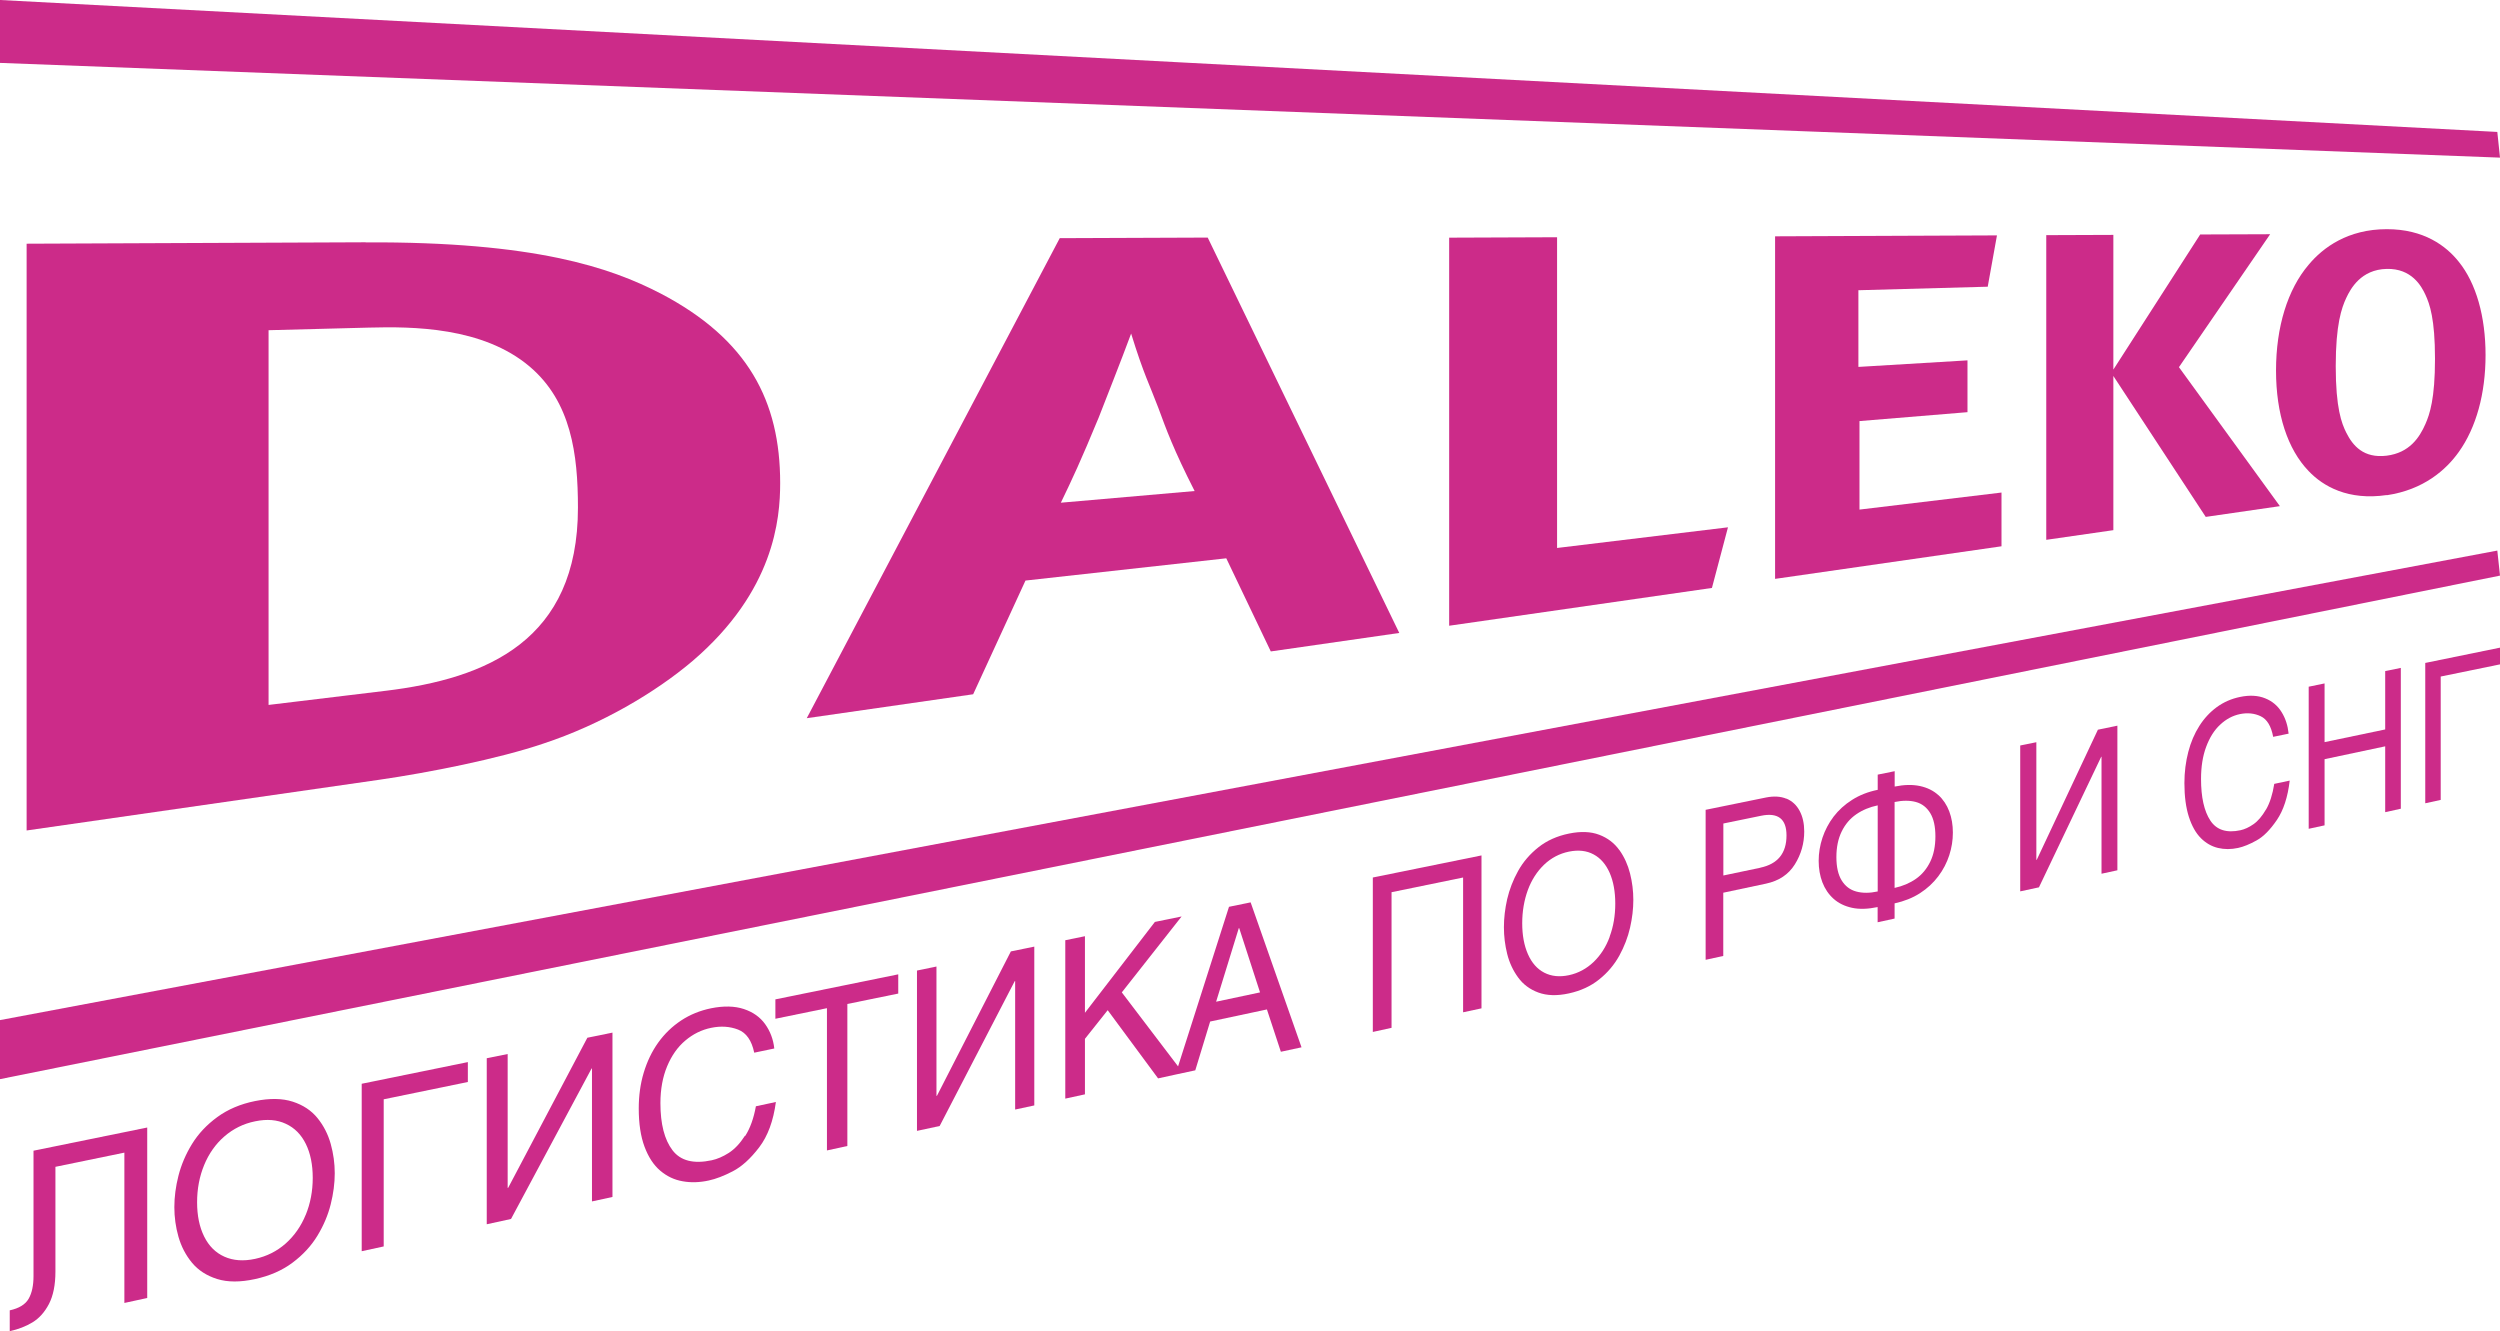 <?xml version="1.0" encoding="UTF-8"?> <svg xmlns="http://www.w3.org/2000/svg" id="_Слой_2" data-name="Слой 2" viewBox="0 0 297.69 158.51"><defs><style> .cls-1 { fill: #cc2b89; stroke-width: 0px; } </style></defs><g id="_Слой_1-2" data-name="Слой 1"><g><path class="cls-1" d="M43.54,28.85l-40.37.17v69.87l42-6.04c5.88-.85,14.18-2.49,19.54-4.31,6.85-2.26,13.32-6.06,17.79-9.86,9.68-8.3,10.4-16.87,10.4-21.16,0-9.73-3.8-17.12-14.25-22.58-5.98-3.09-14.94-6.17-35.11-6.08ZM45.89,82.26l-13.91,1.68v-44.62l11.93-.31c5.21-.14,13.57-.09,19.15,4.63,4.95,4.19,5.76,10.44,5.76,16.81,0,15.81-10.82,20.35-22.92,21.81Z"></path><path class="cls-1" d="M96.06,85.52l19.82-2.85,6.23-13.54,23.91-2.65,5.3,11.09,15.3-2.2-22.81-47.08-17.62.07-30.13,57.17ZM130.79,49.82c.95-2.45,2.73-6.93,3.9-10.1,1.51,4.89,2.21,6.11,3.24,8.85.92,2.51,1.83,5.01,4.32,9.9l-15.93,1.39c1.34-2.76,2.43-5.11,4.47-10.05Z"></path><polygon class="cls-1" points="172.56 28.3 172.56 74.51 203.85 70.01 205.76 62.79 185.41 65.25 185.41 28.25 172.56 28.3"></polygon><polygon class="cls-1" points="236.69 34.14 237.79 28.03 211.37 28.14 211.37 68.93 238.33 65.05 238.33 58.65 221.42 60.68 221.42 50.14 234.28 49.08 234.28 42.91 221.29 43.69 221.29 34.56 236.69 34.14"></polygon><polygon class="cls-1" points="243.66 28 243.66 64.28 251.65 63.13 251.65 44.77 262.65 61.55 271.48 60.27 259.46 43.72 270.32 27.89 261.99 27.92 251.65 44.01 251.65 27.97 243.66 28"></polygon><path class="cls-1" d="M284.2,58.97c4.41-.65,7.08-3.04,8.58-5.15,2.08-2.91,3.19-6.95,3.19-11.54s-1.12-8.55-3.19-11.11c-1.5-1.89-4.16-3.89-8.58-3.88-4.6,0-7.57,2.16-9.3,4.24-2.5,2.93-3.88,7.41-3.88,12.59s1.38,9.37,3.88,11.97c1.74,1.83,4.71,3.53,9.3,2.86ZM279.39,35.46c.52-1.1,1.75-3.37,4.81-3.44,2.98-.07,4.14,2.06,4.61,3.08.51,1.1,1.14,2.87,1.14,7.63s-.63,6.59-1.14,7.76c-.72,1.64-1.92,3.43-4.61,3.77-2.76.34-4.04-1.2-4.81-2.73-.56-1.11-1.26-2.94-1.26-7.92s.7-6.96,1.26-8.15Z"></path><polygon class="cls-1" points="297.37 15.71 0 0 0 7.49 297.69 18.77 297.37 15.71"></polygon><polygon class="cls-1" points="0 121.47 0 128.5 297.69 68.54 297.37 65.56 0 121.47"></polygon><path class="cls-1" d="M3.99,151.96c0,1.11-.19,2.01-.58,2.69-.39.68-1.14,1.14-2.25,1.38v2.48c1.01-.22,1.92-.57,2.71-1.05.79-.48,1.45-1.21,1.96-2.19.51-.99.77-2.27.77-3.86v-12.47l8.21-1.69v17.9l2.72-.59v-20.3l-13.54,2.76v14.94Z"></path><path class="cls-1" d="M37.81,133.14c-.74-.91-1.72-1.56-2.96-1.96-1.24-.4-2.73-.42-4.48-.07-1.74.35-3.24.99-4.5,1.91-1.26.92-2.26,1.99-3.01,3.21-.75,1.22-1.28,2.48-1.61,3.77-.33,1.29-.49,2.54-.49,3.74s.16,2.37.49,3.53c.33,1.15.86,2.18,1.61,3.09.75.9,1.75,1.55,3,1.94,1.25.39,2.75.39,4.5.01,1.75-.38,3.24-1.03,4.48-1.96,1.23-.92,2.22-1.99,2.96-3.21.74-1.22,1.26-2.46,1.58-3.74.32-1.28.48-2.51.48-3.69s-.16-2.35-.48-3.5c-.32-1.14-.84-2.17-1.58-3.08ZM36.4,144.66c-.55,1.35-1.35,2.49-2.38,3.41-1.04.92-2.25,1.53-3.64,1.83-1.39.3-2.61.21-3.66-.26-1.05-.47-1.85-1.27-2.41-2.4-.56-1.13-.84-2.49-.84-4.08s.28-3.07.84-4.43c.56-1.36,1.36-2.5,2.41-3.41,1.05-.91,2.27-1.52,3.67-1.8,1.4-.29,2.61-.19,3.65.3,1.04.48,1.83,1.28,2.38,2.4.55,1.12.82,2.47.82,4.04s-.28,3.04-.83,4.39Z"></path><polygon class="cls-1" points="43.07 148.99 45.69 148.42 45.69 130.9 55.71 128.84 55.71 126.47 43.07 129.05 43.07 148.99"></polygon><polygon class="cls-1" points="60.51 141.44 60.45 141.45 60.45 125.51 57.96 126.01 57.96 145.78 60.85 145.15 70.44 127.24 70.49 127.22 70.49 143.06 72.93 142.53 72.93 122.96 69.94 123.57 60.51 141.44"></polygon><path class="cls-1" d="M88.7,135.25c-.59.92-1.24,1.6-1.93,2.04-.69.44-1.37.73-2.02.87-2.15.46-3.71.07-4.67-1.19-.96-1.26-1.44-3.13-1.44-5.61,0-1.65.27-3.12.8-4.39.53-1.27,1.25-2.3,2.17-3.07.91-.77,1.94-1.28,3.07-1.51,1.16-.24,2.23-.17,3.21.21.98.38,1.62,1.3,1.92,2.75l2.39-.5c-.12-1.1-.49-2.06-1.09-2.9-.6-.84-1.45-1.44-2.54-1.8-1.09-.36-2.39-.39-3.89-.09-1.32.27-2.52.76-3.58,1.46-1.07.71-1.98,1.59-2.73,2.64-.75,1.05-1.32,2.25-1.72,3.58-.4,1.33-.59,2.75-.59,4.25,0,1.81.23,3.33.69,4.56.46,1.23,1.08,2.18,1.87,2.85.79.67,1.67,1.09,2.66,1.26.98.18,2.02.15,3.11-.09.85-.18,1.81-.55,2.87-1.1,1.06-.55,2.11-1.5,3.14-2.85,1.03-1.35,1.69-3.15,1.99-5.4l-2.38.51c-.26,1.43-.68,2.61-1.27,3.53Z"></path><polygon class="cls-1" points="92.33 121.31 98.47 120.05 98.47 136.99 100.9 136.46 100.9 119.55 106.96 118.31 106.96 116.02 92.33 119 92.33 121.31"></polygon><polygon class="cls-1" points="111.57 130.48 111.51 130.49 111.51 115.09 109.19 115.57 109.19 134.66 111.89 134.08 120.83 116.83 120.88 116.82 120.88 132.12 123.16 131.63 123.16 112.72 120.37 113.29 111.57 130.48"></polygon><path class="cls-1" d="M146.34,107.99l-6.06,18.99-6.7-8.81,7.12-9.04-3.18.65-8.33,10.82v-9.12l-2.34.48v18.86l2.34-.51v-6.61l2.71-3.41,6,8.12,2.06-.45h0l2.37-.51,1.77-5.81,6.76-1.44,1.66,5.04,2.46-.53-6.06-17.26-2.58.53ZM144.81,119.28l2.7-8.76h.05s2.48,7.65,2.48,7.65l-5.23,1.11Z"></path><polygon class="cls-1" points="163.47 122.88 165.7 122.39 165.7 106.24 174.22 104.49 174.22 120.54 176.41 120.07 176.41 101.86 163.47 104.49 163.47 122.88"></polygon><path class="cls-1" d="M192.82,101.22c-.59-.83-1.39-1.44-2.39-1.82-1-.38-2.2-.43-3.61-.14-1.41.29-2.62.83-3.63,1.63-1.01.8-1.82,1.74-2.42,2.82-.6,1.08-1.03,2.2-1.3,3.35-.26,1.15-.39,2.27-.39,3.35s.13,2.13.39,3.18c.26,1.04.7,1.98,1.3,2.8.6.83,1.41,1.43,2.42,1.8,1.01.37,2.22.41,3.63.1,1.41-.31,2.61-.86,3.61-1.67,1-.8,1.79-1.74,2.39-2.82.59-1.08,1.02-2.19,1.28-3.33.26-1.14.39-2.24.39-3.31s-.13-2.12-.39-3.15c-.26-1.03-.68-1.96-1.27-2.79ZM191.68,111.54c-.44,1.21-1.09,2.21-1.92,3.01-.84.8-1.82,1.33-2.93,1.57-1.12.24-2.1.14-2.95-.3-.85-.44-1.49-1.18-1.94-2.2-.45-1.02-.68-2.25-.68-3.68s.23-2.75.67-3.96c.45-1.21,1.1-2.22,1.94-3.02.84-.8,1.83-1.32,2.95-1.55,1.13-.23,2.11-.12,2.94.33.84.45,1.47,1.19,1.92,2.21.44,1.02.66,2.23.66,3.65s-.22,2.73-.67,3.93Z"></path><path class="cls-1" d="M212.72,95.11c-.69-.29-1.5-.33-2.42-.15l-7.2,1.47v17.86l2.1-.46v-7.53l5.09-1.08c1.54-.33,2.68-1.09,3.43-2.29.75-1.2,1.12-2.51,1.12-3.92,0-.95-.18-1.77-.55-2.46-.37-.69-.89-1.17-1.58-1.46ZM209.6,103.33l-4.39.92v-6.19l4.48-.92c2.03-.42,3.04.37,3.04,2.34,0,2.12-1.04,3.4-3.12,3.84Z"></path><path class="cls-1" d="M230.81,94.68c-.58-.53-1.31-.89-2.18-1.08-.88-.19-1.88-.17-3.02.06v-1.83l-2.02.41v1.81c-1.14.23-2.16.63-3.04,1.19-.89.56-1.62,1.23-2.21,2-.59.78-1.03,1.62-1.33,2.52-.3.91-.45,1.82-.45,2.75s.15,1.78.44,2.55c.3.78.74,1.43,1.33,1.96.59.53,1.33.89,2.21,1.08.88.19,1.9.15,3.04-.09v1.81l2.02-.44v-1.81c1.14-.25,2.15-.65,3.02-1.21.87-.56,1.59-1.23,2.18-2.01.59-.78,1.02-1.62,1.31-2.51.29-.89.43-1.79.43-2.7s-.14-1.75-.43-2.52c-.29-.77-.72-1.42-1.3-1.95ZM223.59,106.15c-.96.21-1.81.21-2.55.01-.74-.2-1.32-.64-1.74-1.32-.42-.68-.63-1.61-.63-2.78s.21-2.19.63-3.05c.42-.86,1-1.54,1.74-2.05.74-.51,1.59-.86,2.55-1.06v10.25ZM229.85,102.6c-.41.85-.98,1.54-1.71,2.05-.73.51-1.58.87-2.54,1.08v-10.23c.96-.2,1.81-.2,2.54,0,.73.2,1.3.65,1.71,1.33.41.68.61,1.6.61,2.76s-.2,2.16-.61,3.01Z"></path><polygon class="cls-1" points="242.53 102.38 242.48 102.39 242.48 88.38 240.56 88.77 240.56 106.14 242.79 105.66 250.2 90.12 250.24 90.11 250.24 104.04 252.13 103.63 252.13 86.41 249.81 86.89 242.53 102.38"></polygon><path class="cls-1" d="M269.82,96.4c-.46.79-.95,1.37-1.48,1.74-.53.37-1.05.61-1.55.72-1.65.36-2.85-.03-3.59-1.15-.74-1.12-1.11-2.78-1.11-4.95,0-1.45.2-2.73.61-3.83.41-1.1.96-1.99,1.67-2.64.7-.66,1.49-1.08,2.36-1.26.89-.18,1.72-.1,2.47.26.75.36,1.24,1.17,1.48,2.45l1.84-.38c-.1-.96-.37-1.82-.84-2.57-.46-.75-1.11-1.3-1.96-1.64-.84-.34-1.84-.4-2.99-.16-1.02.21-1.93.61-2.75,1.2-.82.6-1.52,1.35-2.09,2.25-.58.91-1.02,1.94-1.32,3.1-.3,1.16-.46,2.4-.46,3.71,0,1.58.18,2.92.53,4.01.35,1.09.83,1.94,1.43,2.54.6.6,1.29.99,2.04,1.17.76.18,1.55.18,2.39,0,.65-.14,1.39-.44,2.21-.9.82-.45,1.62-1.27,2.41-2.43.79-1.16,1.3-2.73,1.53-4.69l-1.84.39c-.2,1.25-.52,2.27-.98,3.06Z"></path><polygon class="cls-1" points="284.02 86.86 276.8 88.37 276.8 81.38 274.91 81.77 274.91 98.69 276.8 98.28 276.8 90.4 284.02 88.87 284.02 96.71 285.88 96.3 285.88 79.53 284.02 79.91 284.02 86.86"></polygon><polygon class="cls-1" points="288.79 95.65 290.63 95.25 290.63 80.56 297.69 79.11 297.69 77.12 288.79 78.94 288.79 95.65"></polygon></g></g></svg> 